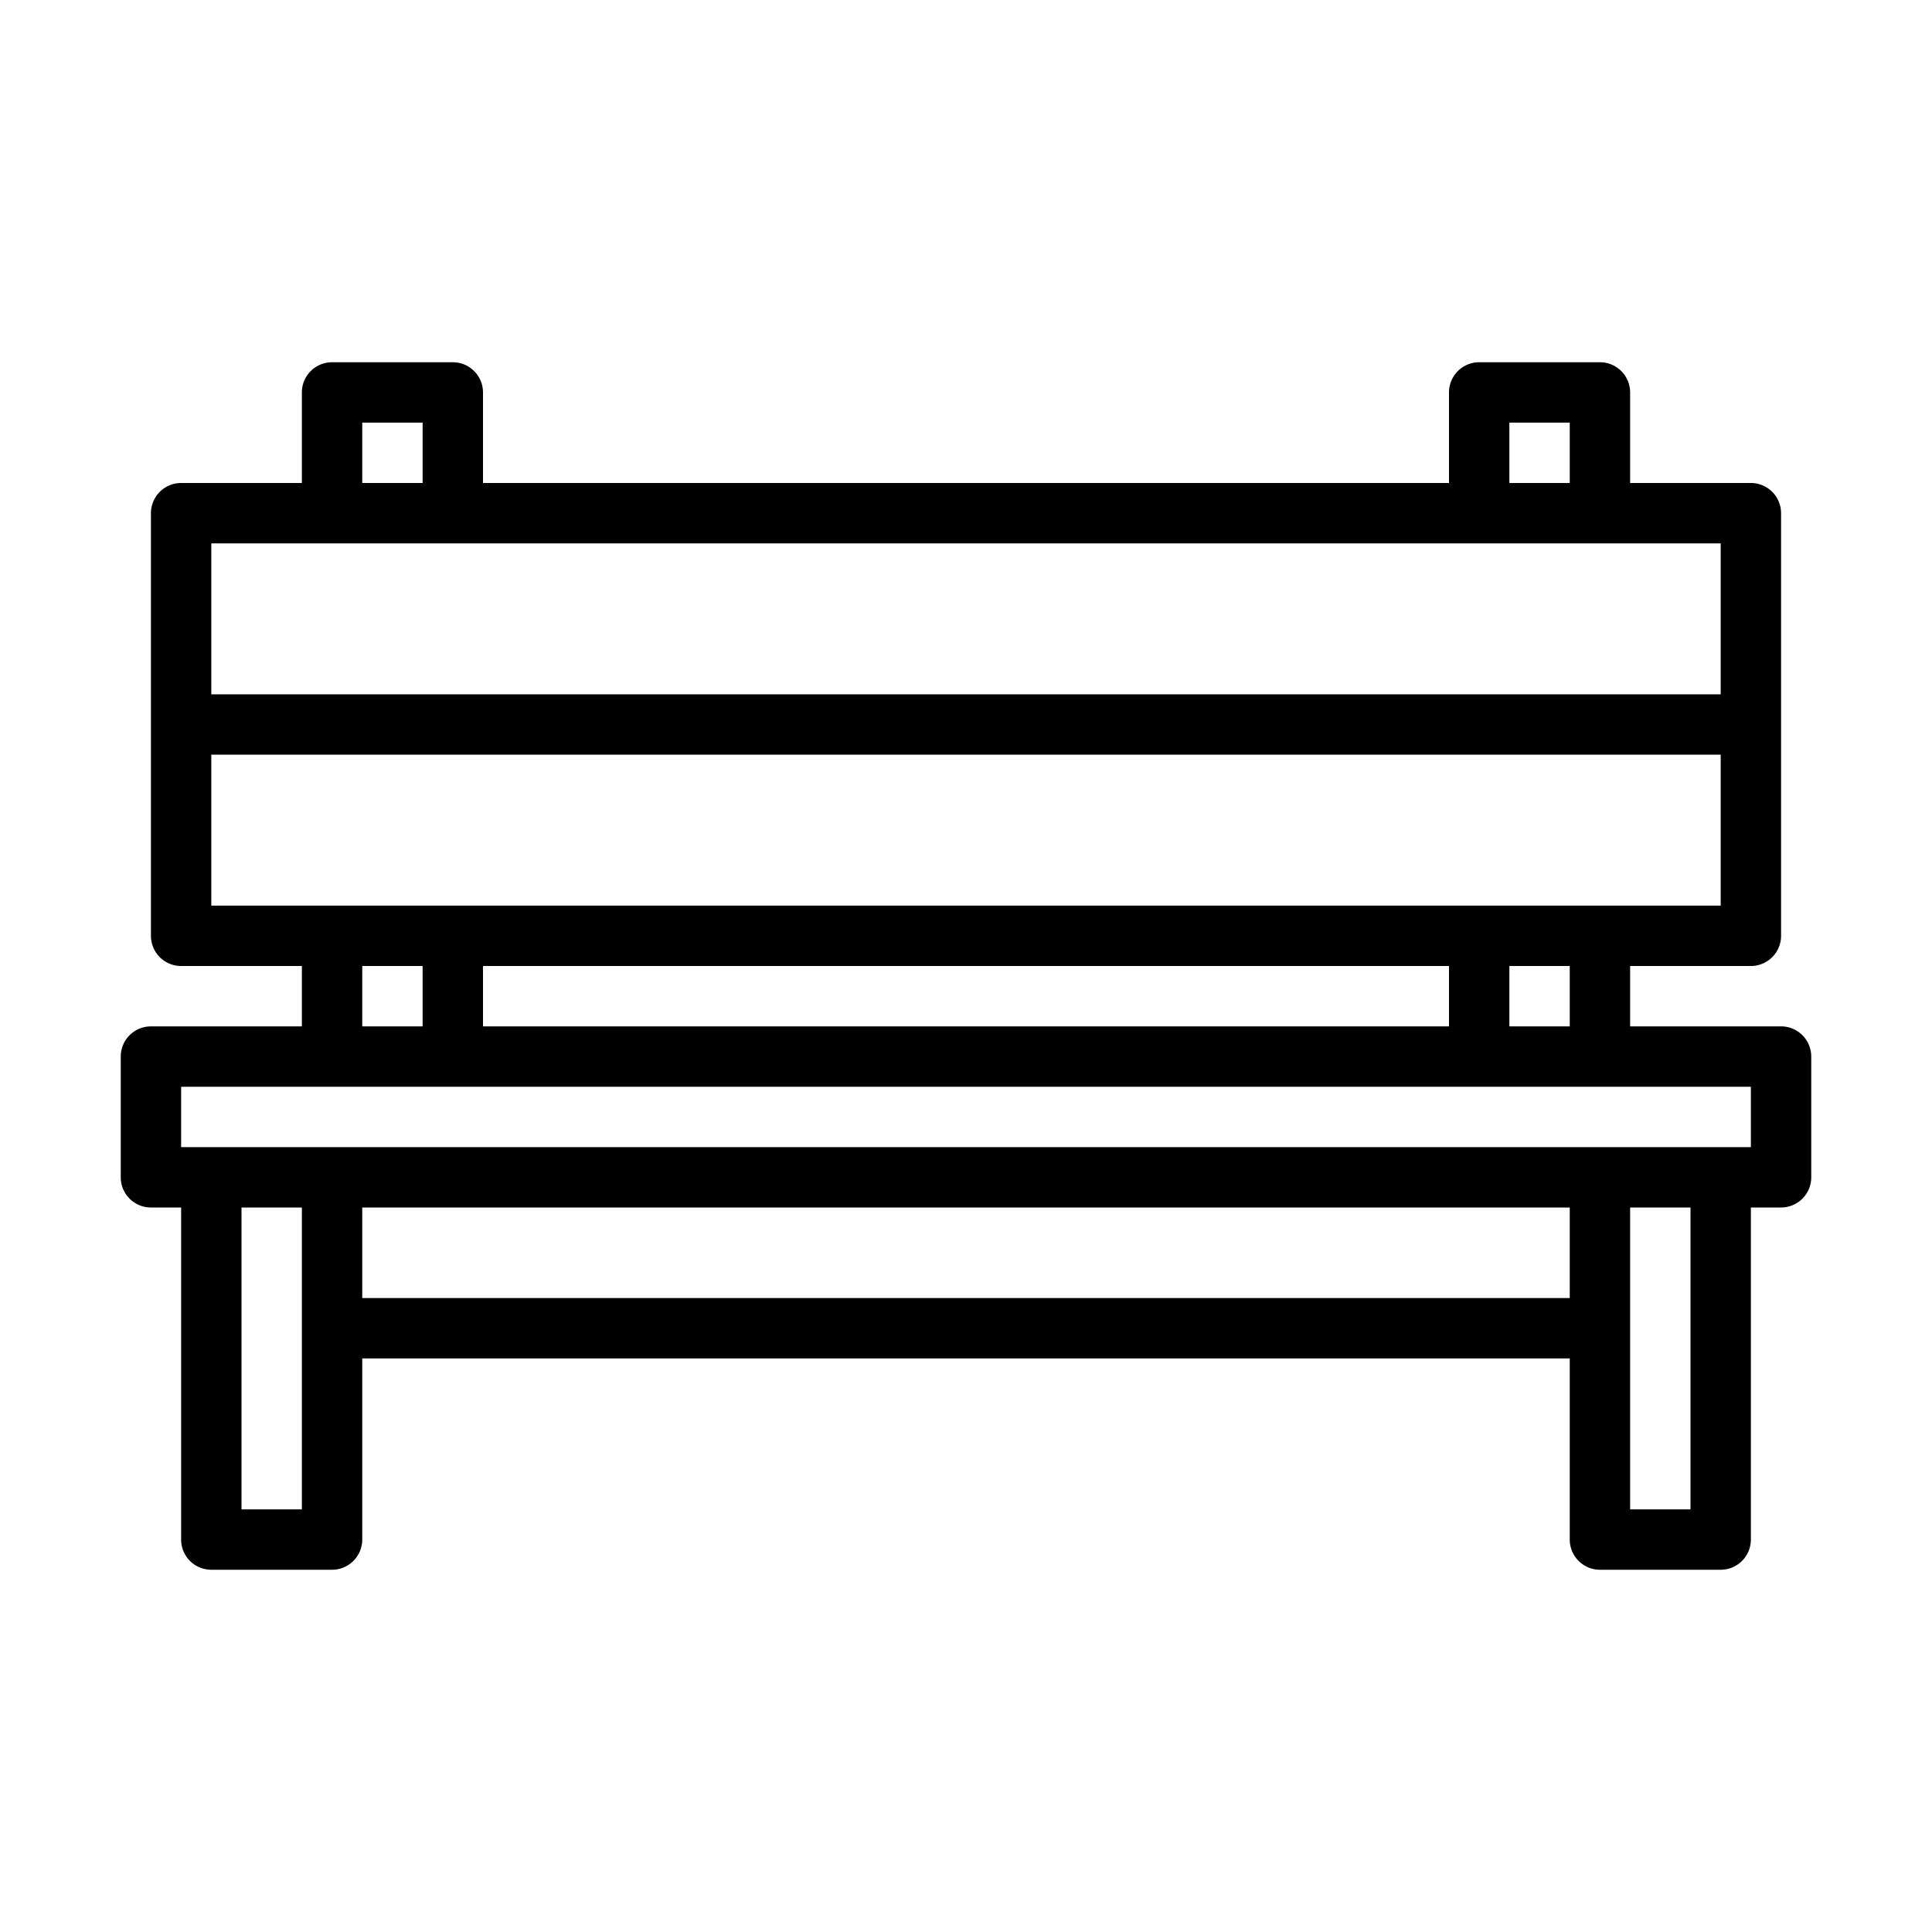 <svg height="512" viewBox="0 0 64 64" width="512" xmlns="http://www.w3.org/2000/svg"><g id="Layer_11" data-name="Layer 11"><path d="m59 34h-5v-2h4a1 1 0 0 0 1-1v-14a1 1 0 0 0 -1-1h-4v-3a1 1 0 0 0 -1-1h-4a1 1 0 0 0 -1 1v3h-32v-3a1 1 0 0 0 -1-1h-4a1 1 0 0 0 -1 1v3h-4a1 1 0 0 0 -1 1v14a1 1 0 0 0 1 1h4v2h-5a1 1 0 0 0 -1 1v4a1 1 0 0 0 1 1h1v11a1 1 0 0 0 1 1h4a1 1 0 0 0 1-1v-6h40v6a1 1 0 0 0 1 1h4a1 1 0 0 0 1-1v-11h1a1 1 0 0 0 1-1v-4a1 1 0 0 0 -1-1zm-7 0h-2v-2h2zm-36 0v-2h32v2zm34-20h2v2h-2zm-38 0h2v2h-2zm-1 4h46v5h-50v-5zm-4 7h50v5h-50zm5 7h2v2h-2zm-2 18h-2v-10h2zm2-7v-3h40v3zm44 7h-2v-10h2zm2-12h-52v-2h52z"/></g></svg>
